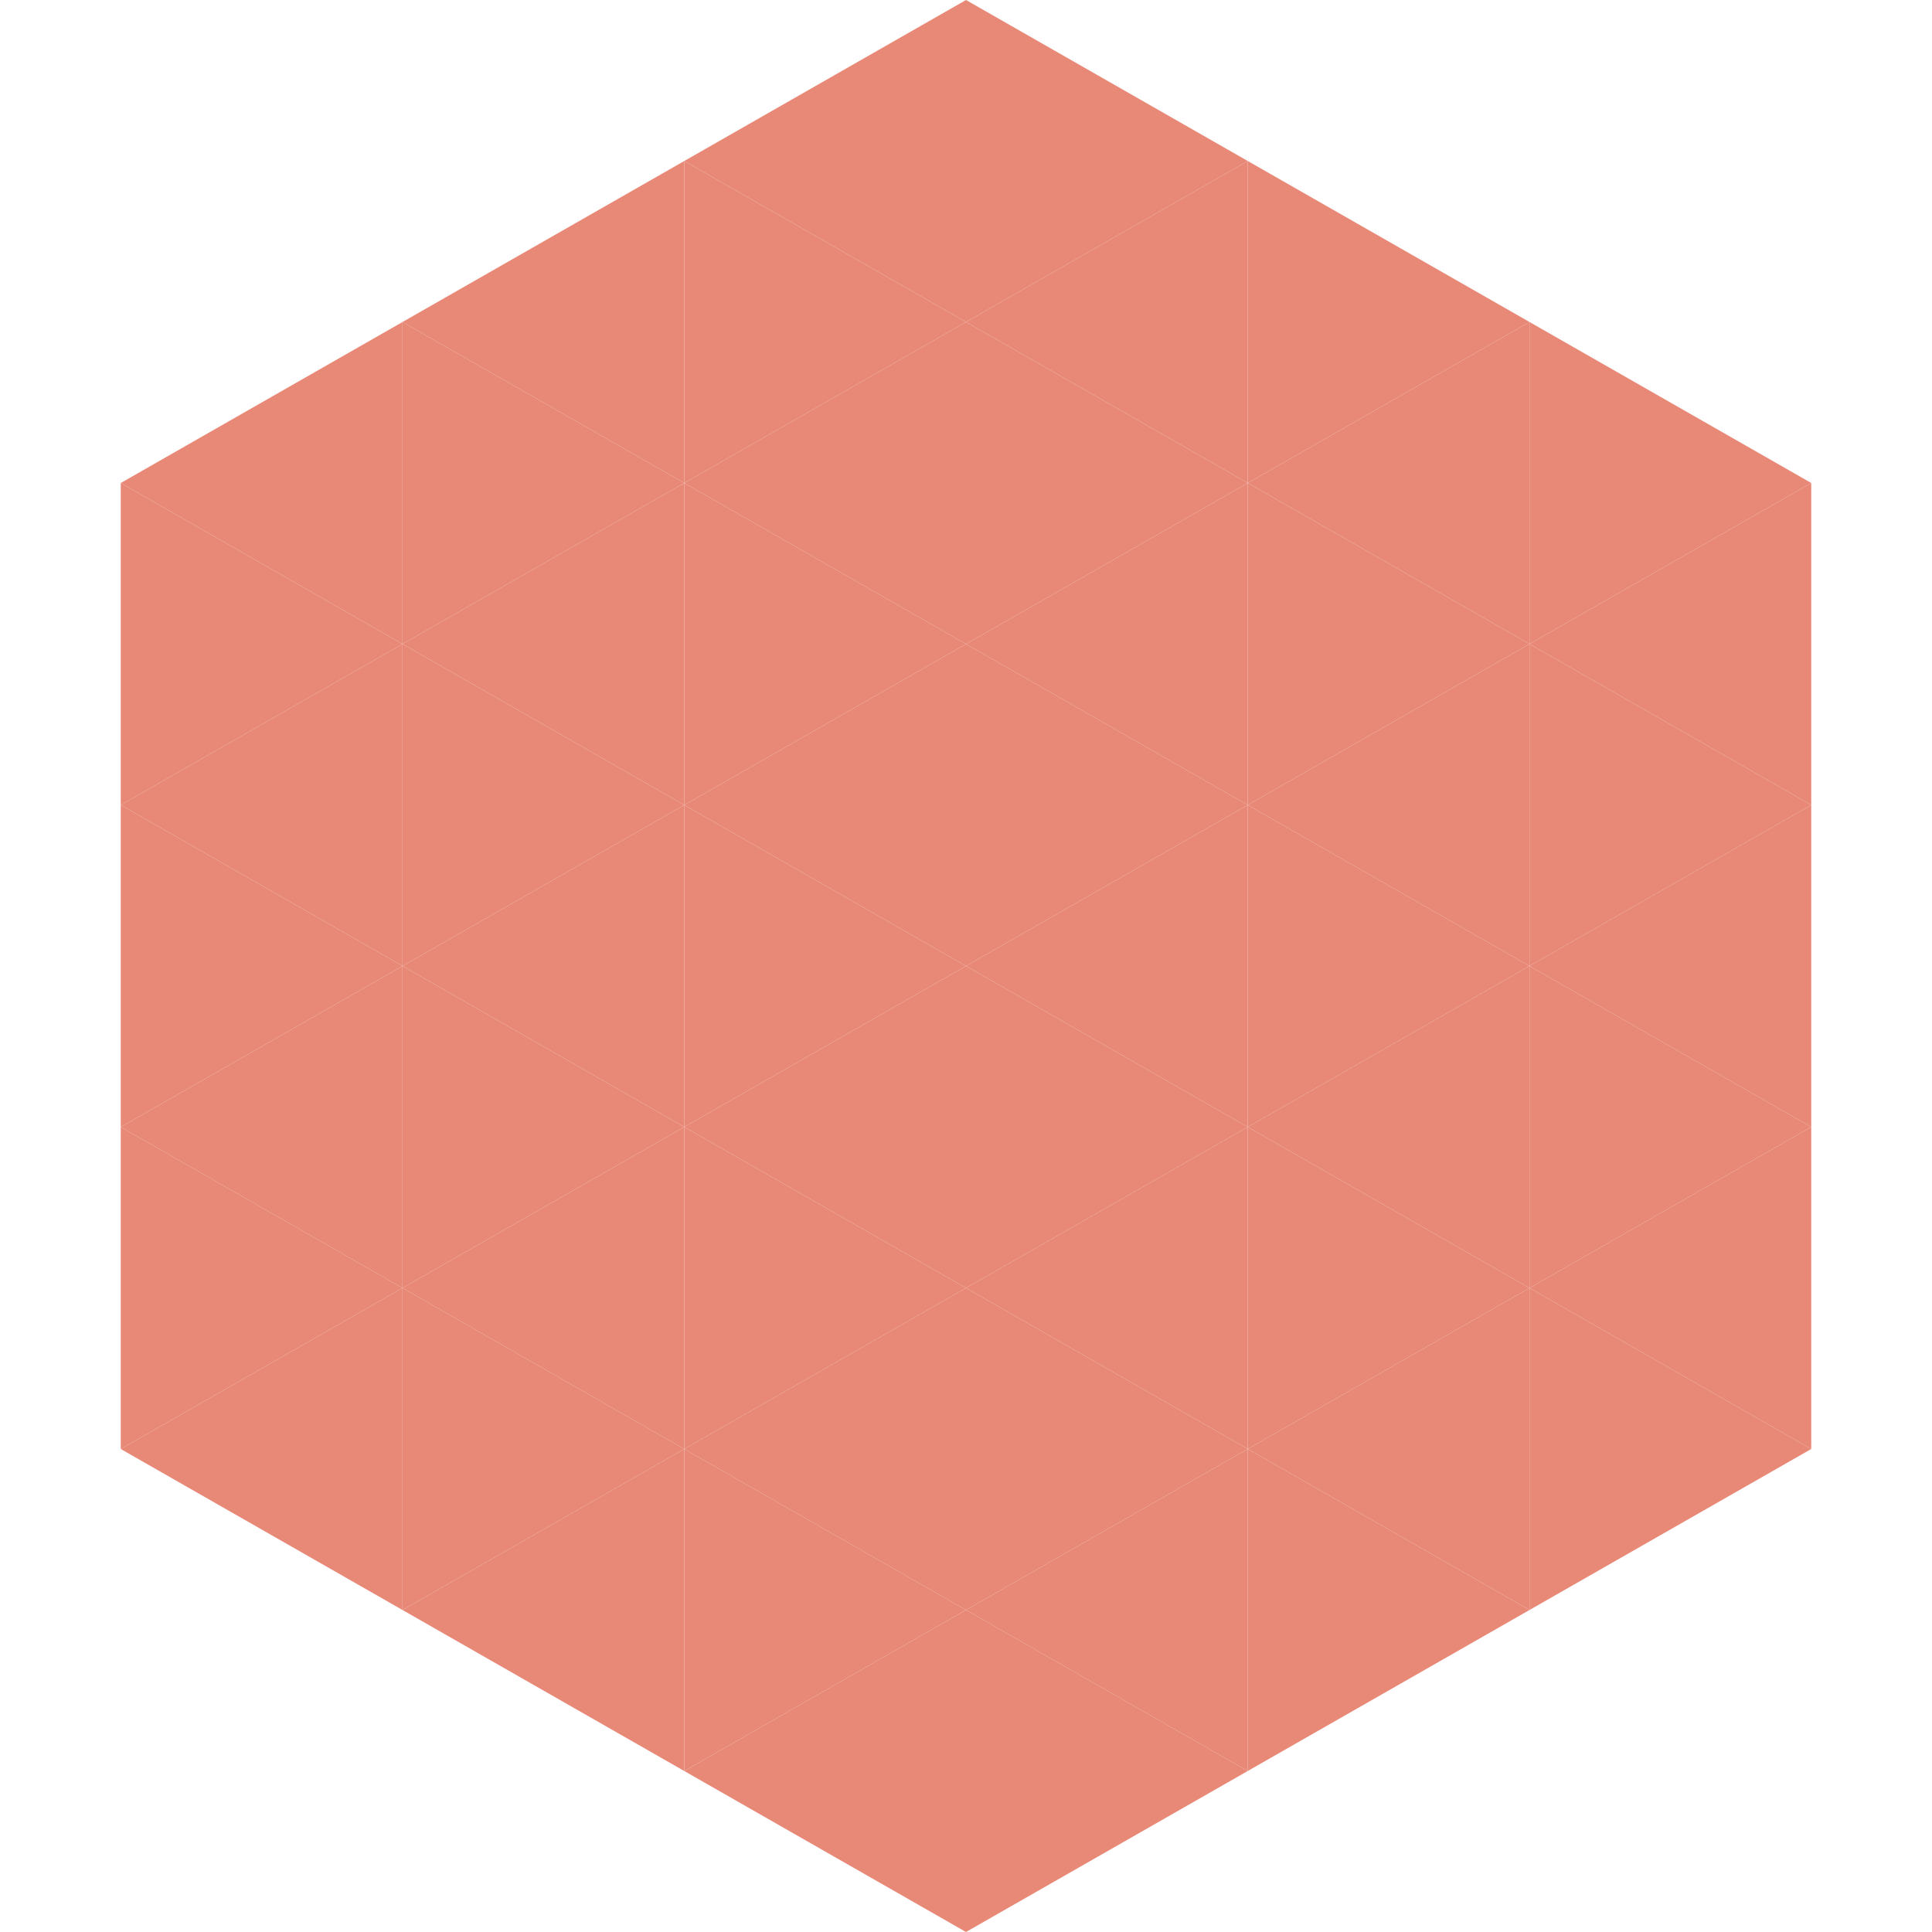 <?xml version="1.0"?>
<!-- Generated by SVGo -->
<svg width="240" height="240"
     xmlns="http://www.w3.org/2000/svg"
     xmlns:xlink="http://www.w3.org/1999/xlink">
<polygon points="50,40 15,60 50,80" style="fill:rgb(232,137,120)" />
<polygon points="190,40 225,60 190,80" style="fill:rgb(232,137,120)" />
<polygon points="15,60 50,80 15,100" style="fill:rgb(232,137,120)" />
<polygon points="225,60 190,80 225,100" style="fill:rgb(232,137,120)" />
<polygon points="50,80 15,100 50,120" style="fill:rgb(232,137,120)" />
<polygon points="190,80 225,100 190,120" style="fill:rgb(232,137,120)" />
<polygon points="15,100 50,120 15,140" style="fill:rgb(232,137,120)" />
<polygon points="225,100 190,120 225,140" style="fill:rgb(232,137,120)" />
<polygon points="50,120 15,140 50,160" style="fill:rgb(232,137,120)" />
<polygon points="190,120 225,140 190,160" style="fill:rgb(232,137,120)" />
<polygon points="15,140 50,160 15,180" style="fill:rgb(232,137,120)" />
<polygon points="225,140 190,160 225,180" style="fill:rgb(232,137,120)" />
<polygon points="50,160 15,180 50,200" style="fill:rgb(232,137,120)" />
<polygon points="190,160 225,180 190,200" style="fill:rgb(232,137,120)" />
<polygon points="15,180 50,200 15,220" style="fill:rgb(255,255,255); fill-opacity:0" />
<polygon points="225,180 190,200 225,220" style="fill:rgb(255,255,255); fill-opacity:0" />
<polygon points="50,0 85,20 50,40" style="fill:rgb(255,255,255); fill-opacity:0" />
<polygon points="190,0 155,20 190,40" style="fill:rgb(255,255,255); fill-opacity:0" />
<polygon points="85,20 50,40 85,60" style="fill:rgb(232,137,120)" />
<polygon points="155,20 190,40 155,60" style="fill:rgb(232,137,120)" />
<polygon points="50,40 85,60 50,80" style="fill:rgb(232,137,120)" />
<polygon points="190,40 155,60 190,80" style="fill:rgb(232,137,120)" />
<polygon points="85,60 50,80 85,100" style="fill:rgb(232,137,120)" />
<polygon points="155,60 190,80 155,100" style="fill:rgb(232,137,120)" />
<polygon points="50,80 85,100 50,120" style="fill:rgb(232,137,120)" />
<polygon points="190,80 155,100 190,120" style="fill:rgb(232,137,120)" />
<polygon points="85,100 50,120 85,140" style="fill:rgb(232,137,120)" />
<polygon points="155,100 190,120 155,140" style="fill:rgb(232,137,120)" />
<polygon points="50,120 85,140 50,160" style="fill:rgb(232,137,120)" />
<polygon points="190,120 155,140 190,160" style="fill:rgb(232,137,120)" />
<polygon points="85,140 50,160 85,180" style="fill:rgb(232,137,120)" />
<polygon points="155,140 190,160 155,180" style="fill:rgb(232,137,120)" />
<polygon points="50,160 85,180 50,200" style="fill:rgb(232,137,120)" />
<polygon points="190,160 155,180 190,200" style="fill:rgb(232,137,120)" />
<polygon points="85,180 50,200 85,220" style="fill:rgb(232,137,120)" />
<polygon points="155,180 190,200 155,220" style="fill:rgb(232,137,120)" />
<polygon points="120,0 85,20 120,40" style="fill:rgb(232,137,120)" />
<polygon points="120,0 155,20 120,40" style="fill:rgb(232,137,120)" />
<polygon points="85,20 120,40 85,60" style="fill:rgb(232,137,120)" />
<polygon points="155,20 120,40 155,60" style="fill:rgb(232,137,120)" />
<polygon points="120,40 85,60 120,80" style="fill:rgb(232,137,120)" />
<polygon points="120,40 155,60 120,80" style="fill:rgb(232,137,120)" />
<polygon points="85,60 120,80 85,100" style="fill:rgb(232,137,120)" />
<polygon points="155,60 120,80 155,100" style="fill:rgb(232,137,120)" />
<polygon points="120,80 85,100 120,120" style="fill:rgb(232,137,120)" />
<polygon points="120,80 155,100 120,120" style="fill:rgb(232,137,120)" />
<polygon points="85,100 120,120 85,140" style="fill:rgb(232,137,120)" />
<polygon points="155,100 120,120 155,140" style="fill:rgb(232,137,120)" />
<polygon points="120,120 85,140 120,160" style="fill:rgb(232,137,120)" />
<polygon points="120,120 155,140 120,160" style="fill:rgb(232,137,120)" />
<polygon points="85,140 120,160 85,180" style="fill:rgb(232,137,120)" />
<polygon points="155,140 120,160 155,180" style="fill:rgb(232,137,120)" />
<polygon points="120,160 85,180 120,200" style="fill:rgb(232,137,120)" />
<polygon points="120,160 155,180 120,200" style="fill:rgb(232,137,120)" />
<polygon points="85,180 120,200 85,220" style="fill:rgb(232,137,120)" />
<polygon points="155,180 120,200 155,220" style="fill:rgb(232,137,120)" />
<polygon points="120,200 85,220 120,240" style="fill:rgb(232,137,120)" />
<polygon points="120,200 155,220 120,240" style="fill:rgb(232,137,120)" />
<polygon points="85,220 120,240 85,260" style="fill:rgb(255,255,255); fill-opacity:0" />
<polygon points="155,220 120,240 155,260" style="fill:rgb(255,255,255); fill-opacity:0" />
</svg>
